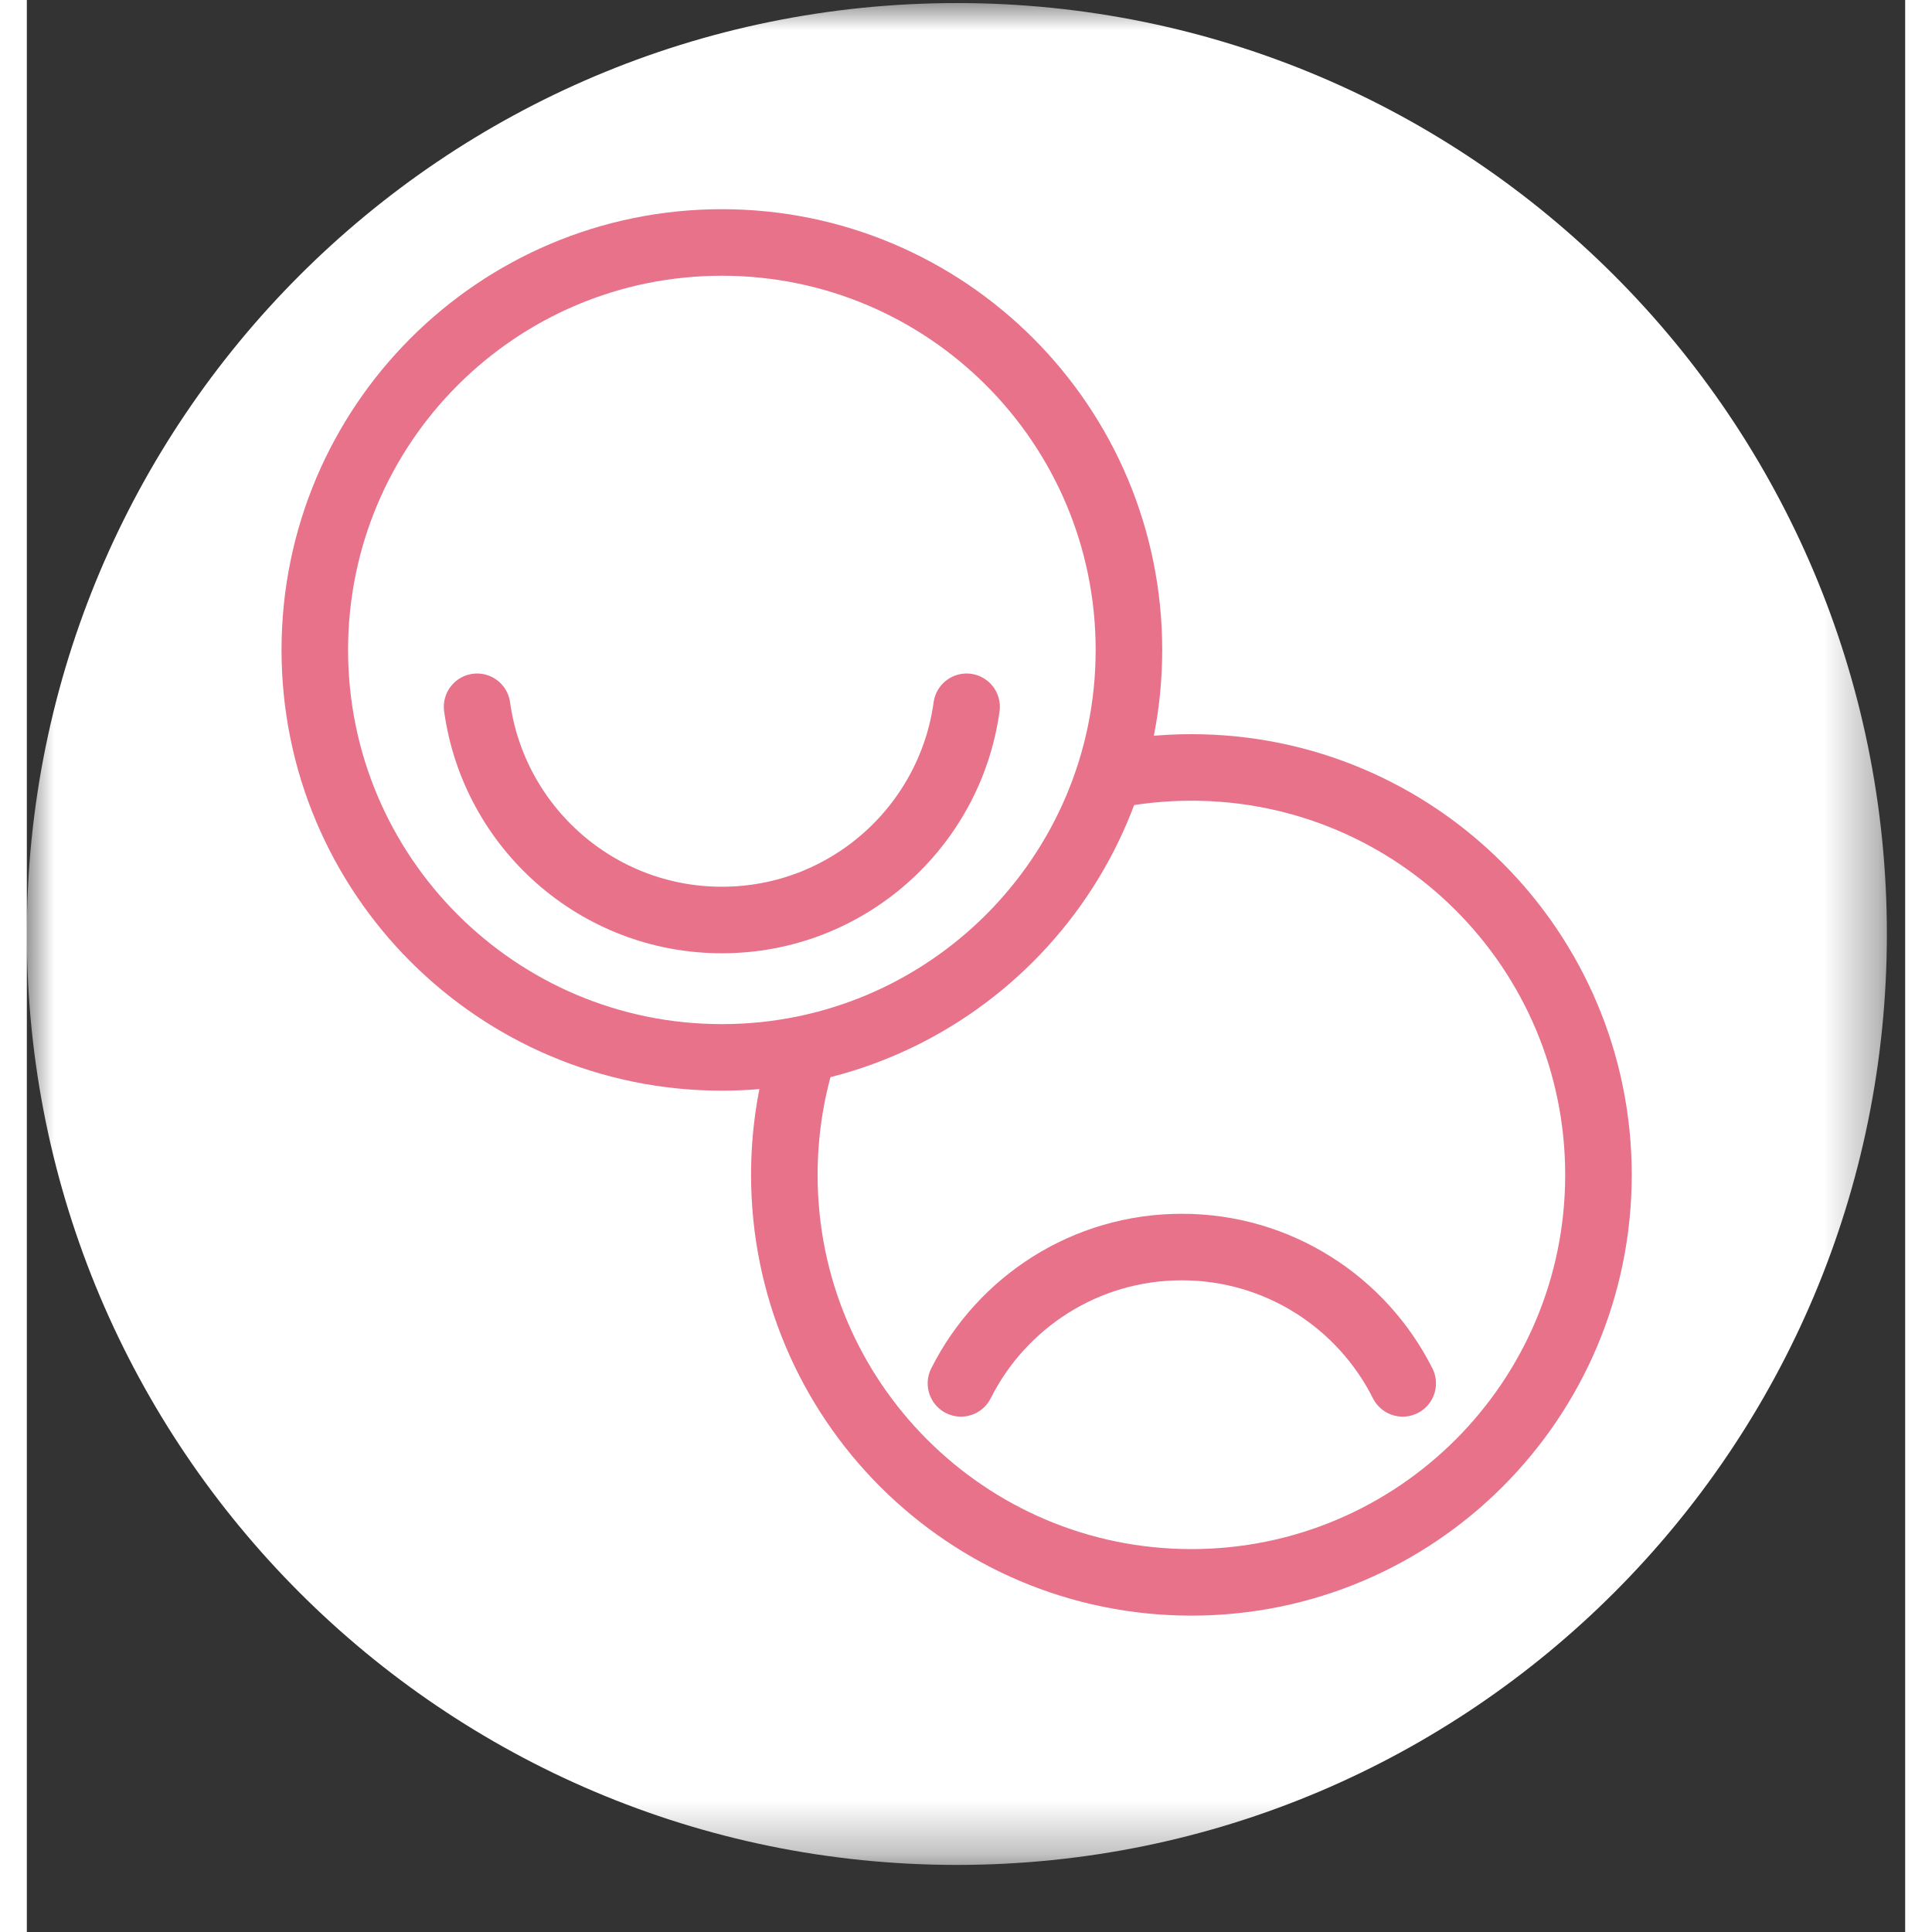 <?xml version="1.0" encoding="UTF-8"?>
<svg width="50px" height="50px" viewBox="0 0 35 36" version="1.1" xmlns="http://www.w3.org/2000/svg" xmlns:xlink="http://www.w3.org/1999/xlink">
    <rect x="0" y="0" width="35" height="36" fill="#333333" stroke="none"/>
    <title>Group 12</title>
    <defs>
        <polygon id="path-1" points="1.72173913e-05 0.005 34.659 0.005 34.659 34.698 1.72173913e-05 34.698"></polygon>
    </defs>
    <g id="Page-1" stroke="none" stroke-width="1" fill="none" fill-rule="evenodd">
        <g id="ECOM204_HomePageFacelift_ProductSprint_Q420_Mobile_R2_V2" transform="translate(-30, -1498)">
            <g id="Group-12" transform="translate(30, 1498)">
                <g id="Group-3" transform="translate(0, 0.052)">
                    <mask id="mask-2" fill="white">
                        <use xlink:href="#path-1"></use>
                    </mask>
                    <g id="Clip-2"></g>
                    <path d="M34.659,17.352 C34.659,26.932 26.901,34.698 17.33,34.698 C7.759,34.698 1.72173913e-05,26.932 1.72173913e-05,17.352 C1.72173913e-05,7.771 7.759,0.005 17.33,0.005 C26.901,0.005 34.659,7.771 34.659,17.352" id="Fill-1" fill="#FFFFFF" mask="url(#mask-2)"></path>
                </g>
                <path d="M17.511,13.17 C17.202,15.415 15.278,17.143 12.951,17.143 C10.624,17.143 8.7,15.415 8.39,13.17" id="Stroke-4" stroke="#E8728A" stroke-width="1.24" stroke-linecap="round"></path>
                <path d="M20.536,12.111 C20.536,16.304 17.14,19.703 12.951,19.703 C8.762,19.703 5.366,16.304 5.366,12.111 C5.366,7.918 8.762,4.518 12.951,4.518 C17.14,4.518 20.536,7.918 20.536,12.111 Z" id="Stroke-6" stroke="#E8728A" stroke-width="1.24"></path>
                <path d="M20.167,14.455 C20.662,14.354 21.175,14.3 21.7,14.3 C25.889,14.3 29.285,17.699 29.285,21.893 C29.285,26.086 25.889,29.485 21.7,29.485 C17.511,29.485 14.115,26.086 14.115,21.893 C14.115,21.131 14.227,20.396 14.435,19.703" id="Stroke-8" stroke="#E8728A" stroke-width="1.24"></path>
                <path d="M25.637,25.777 C24.88,24.27 23.321,23.237 21.521,23.237 C19.721,23.237 18.163,24.27 17.406,25.777" id="Stroke-10" stroke="#E8728A" stroke-width="1.24" stroke-linecap="round"></path>
            </g>
        </g>
    </g>
</svg>
